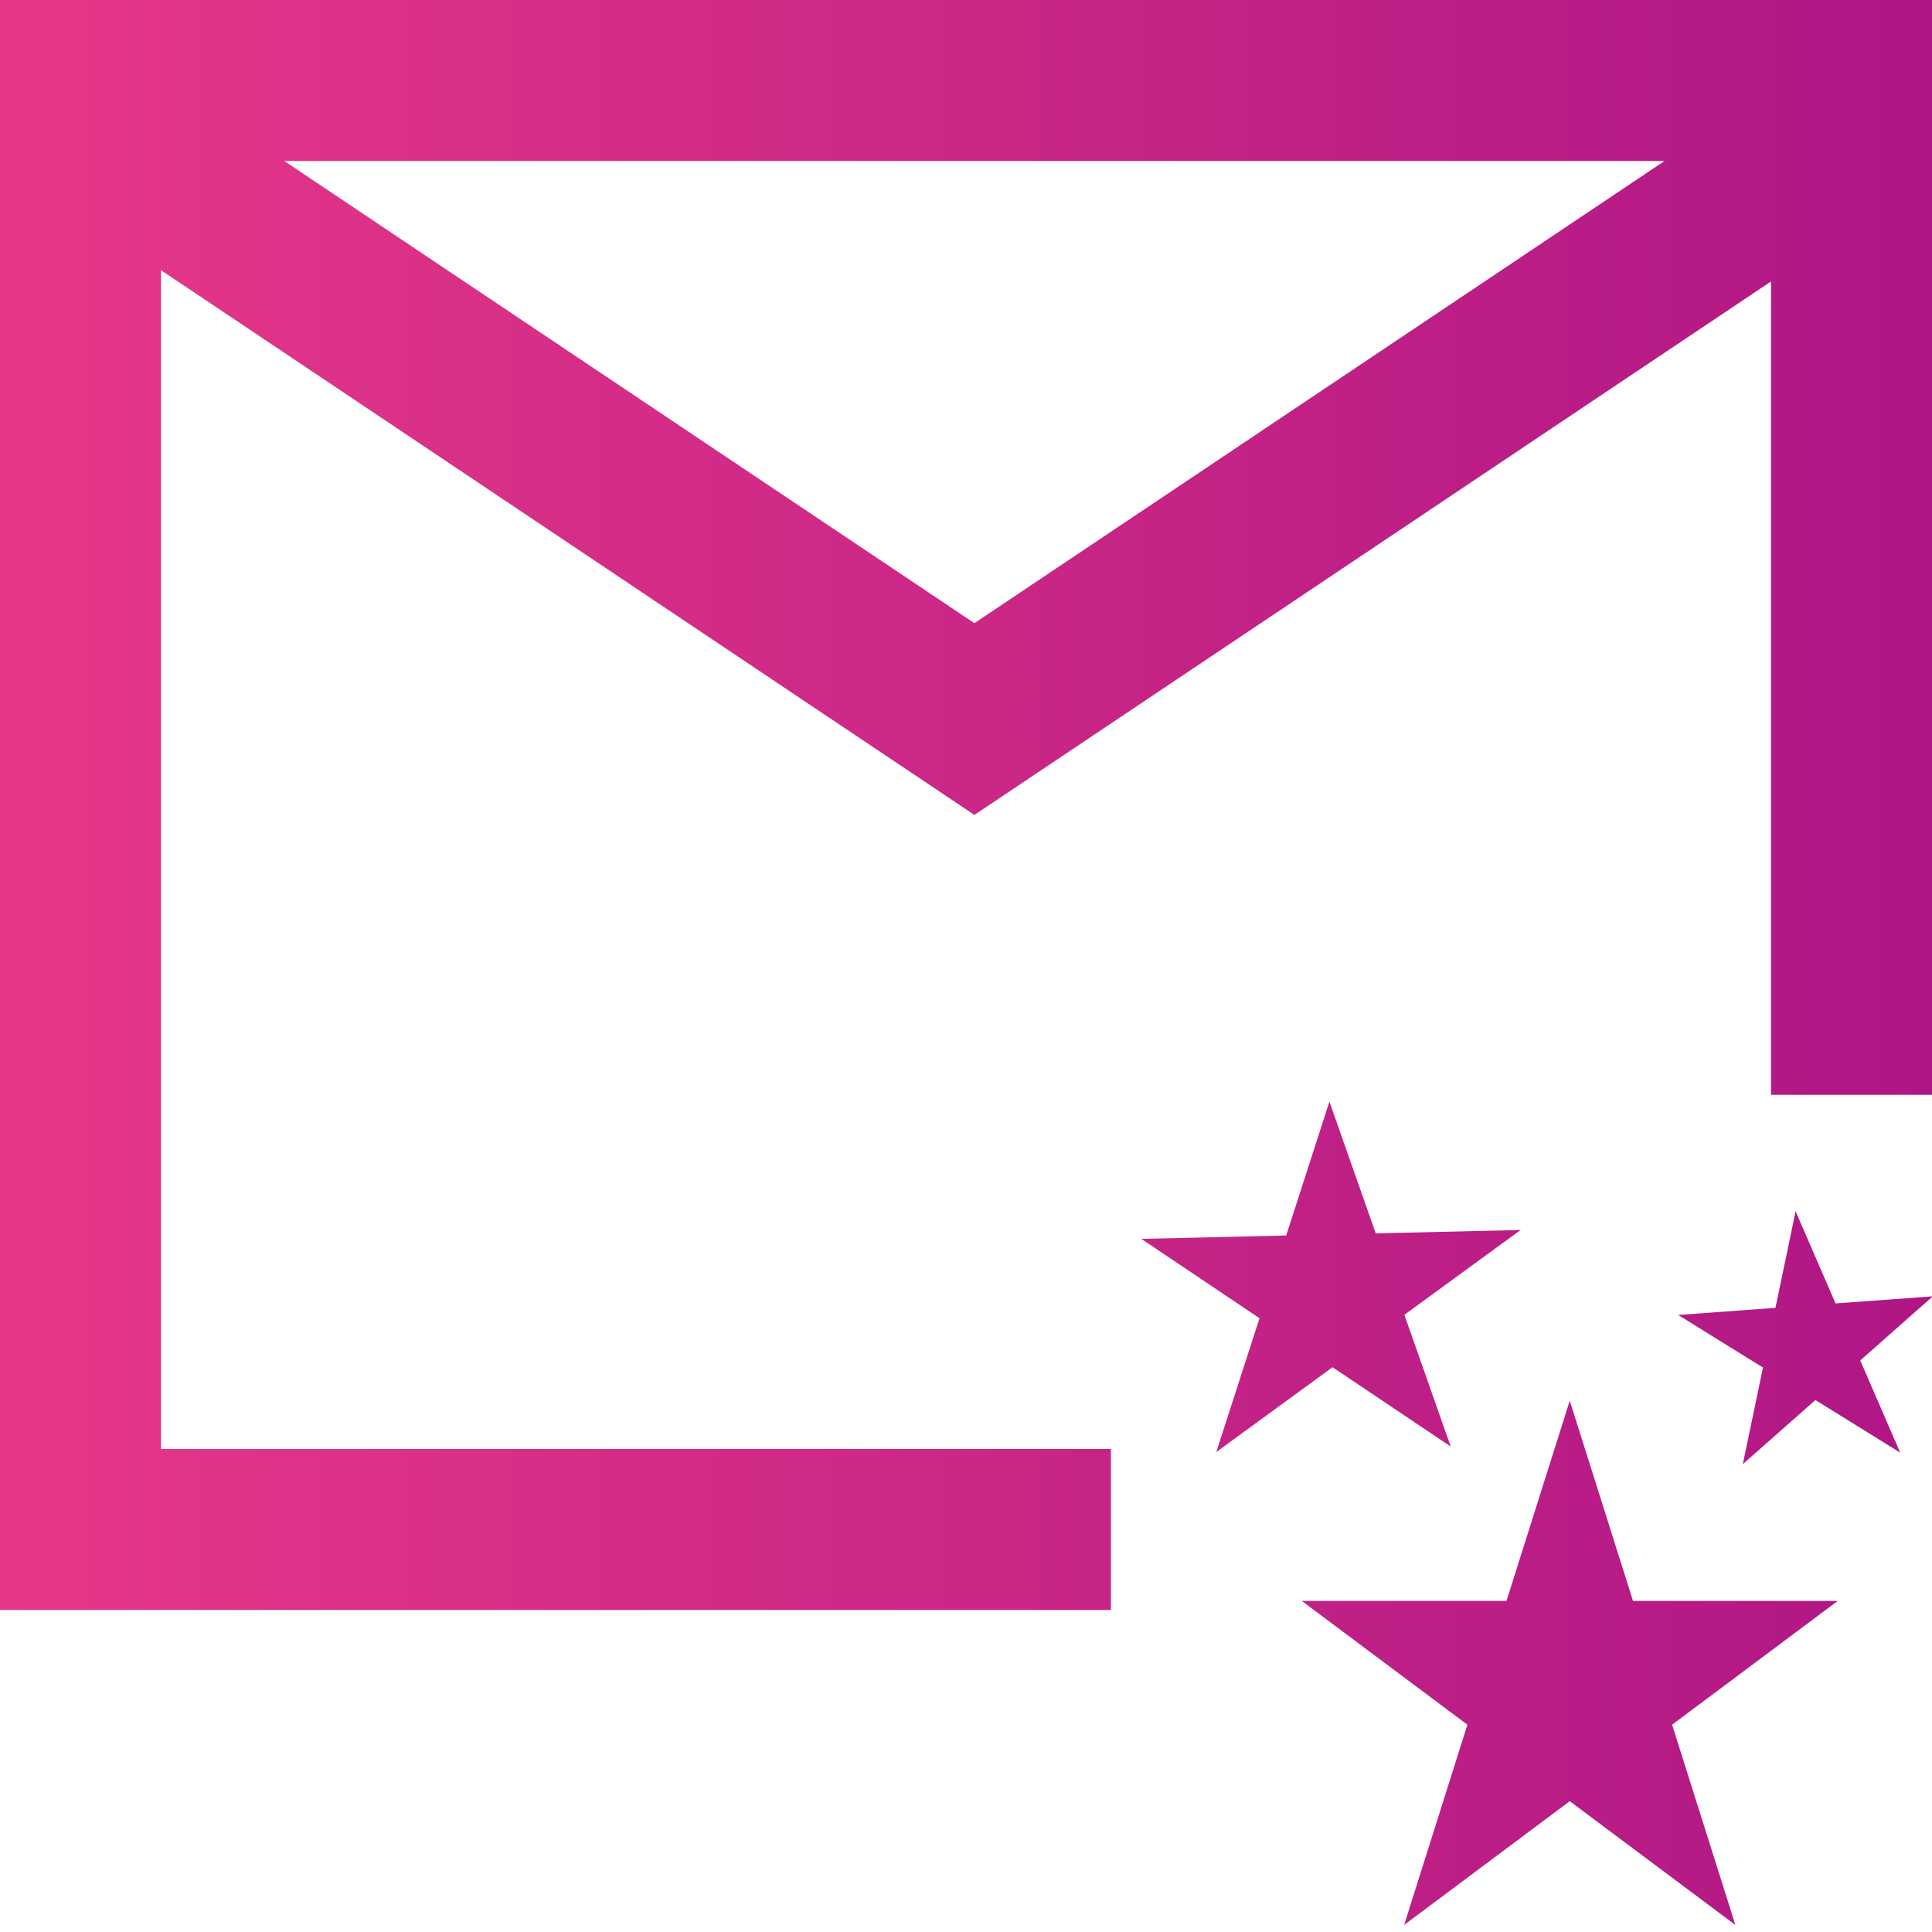 <svg width="120" height="120" viewBox="0 0 120 120" fill="none" xmlns="http://www.w3.org/2000/svg">
<g clip-path="url(#clip0_1983_7565)">
<path fill-rule="evenodd" clip-rule="evenodd" d="M60.522 38.706L17.657 10H103.387L60.522 38.706ZM60.522 50.617L110 17.482V50V55V68H120V55V50V10V0H110H10H0V10V90V100H10H69V90H10V16.783L60.522 50.617L60.522 50.617L60.522 50.617ZM90.106 89.847L87.228 81.665L94.449 76.396L85.45 76.607L82.572 68.425L79.888 76.738L70.89 76.949L78.23 81.876L75.546 90.189L82.766 84.921L90.106 89.847ZM108.249 90.941L112.757 86.959L118.024 90.225L115.543 84.499L120.05 80.517L114.009 80.959L111.528 75.233L110.276 81.233L104.235 81.675L109.502 84.941L108.249 90.941ZM93.571 99.438L97.5 87L101.429 99.438H114.143L103.857 107.125L107.786 119.562L97.5 111.875L87.214 119.562L91.143 107.125L80.856 99.438H93.571Z" fill="url(#paint0_linear_1983_7565)"/>
</g>
<defs>
<linearGradient id="paint0_linear_1983_7565" x1="0" y1="119.562" x2="120.05" y2="119.562" gradientUnits="userSpaceOnUse">
<stop stop-color="#E63888"/>
<stop offset="1" stop-color="#AF1685"/>
</linearGradient>
<clipPath id="clip0_1983_7565">
<rect width="120" height="120" fill="white"/>
</clipPath>
</defs>
</svg>

